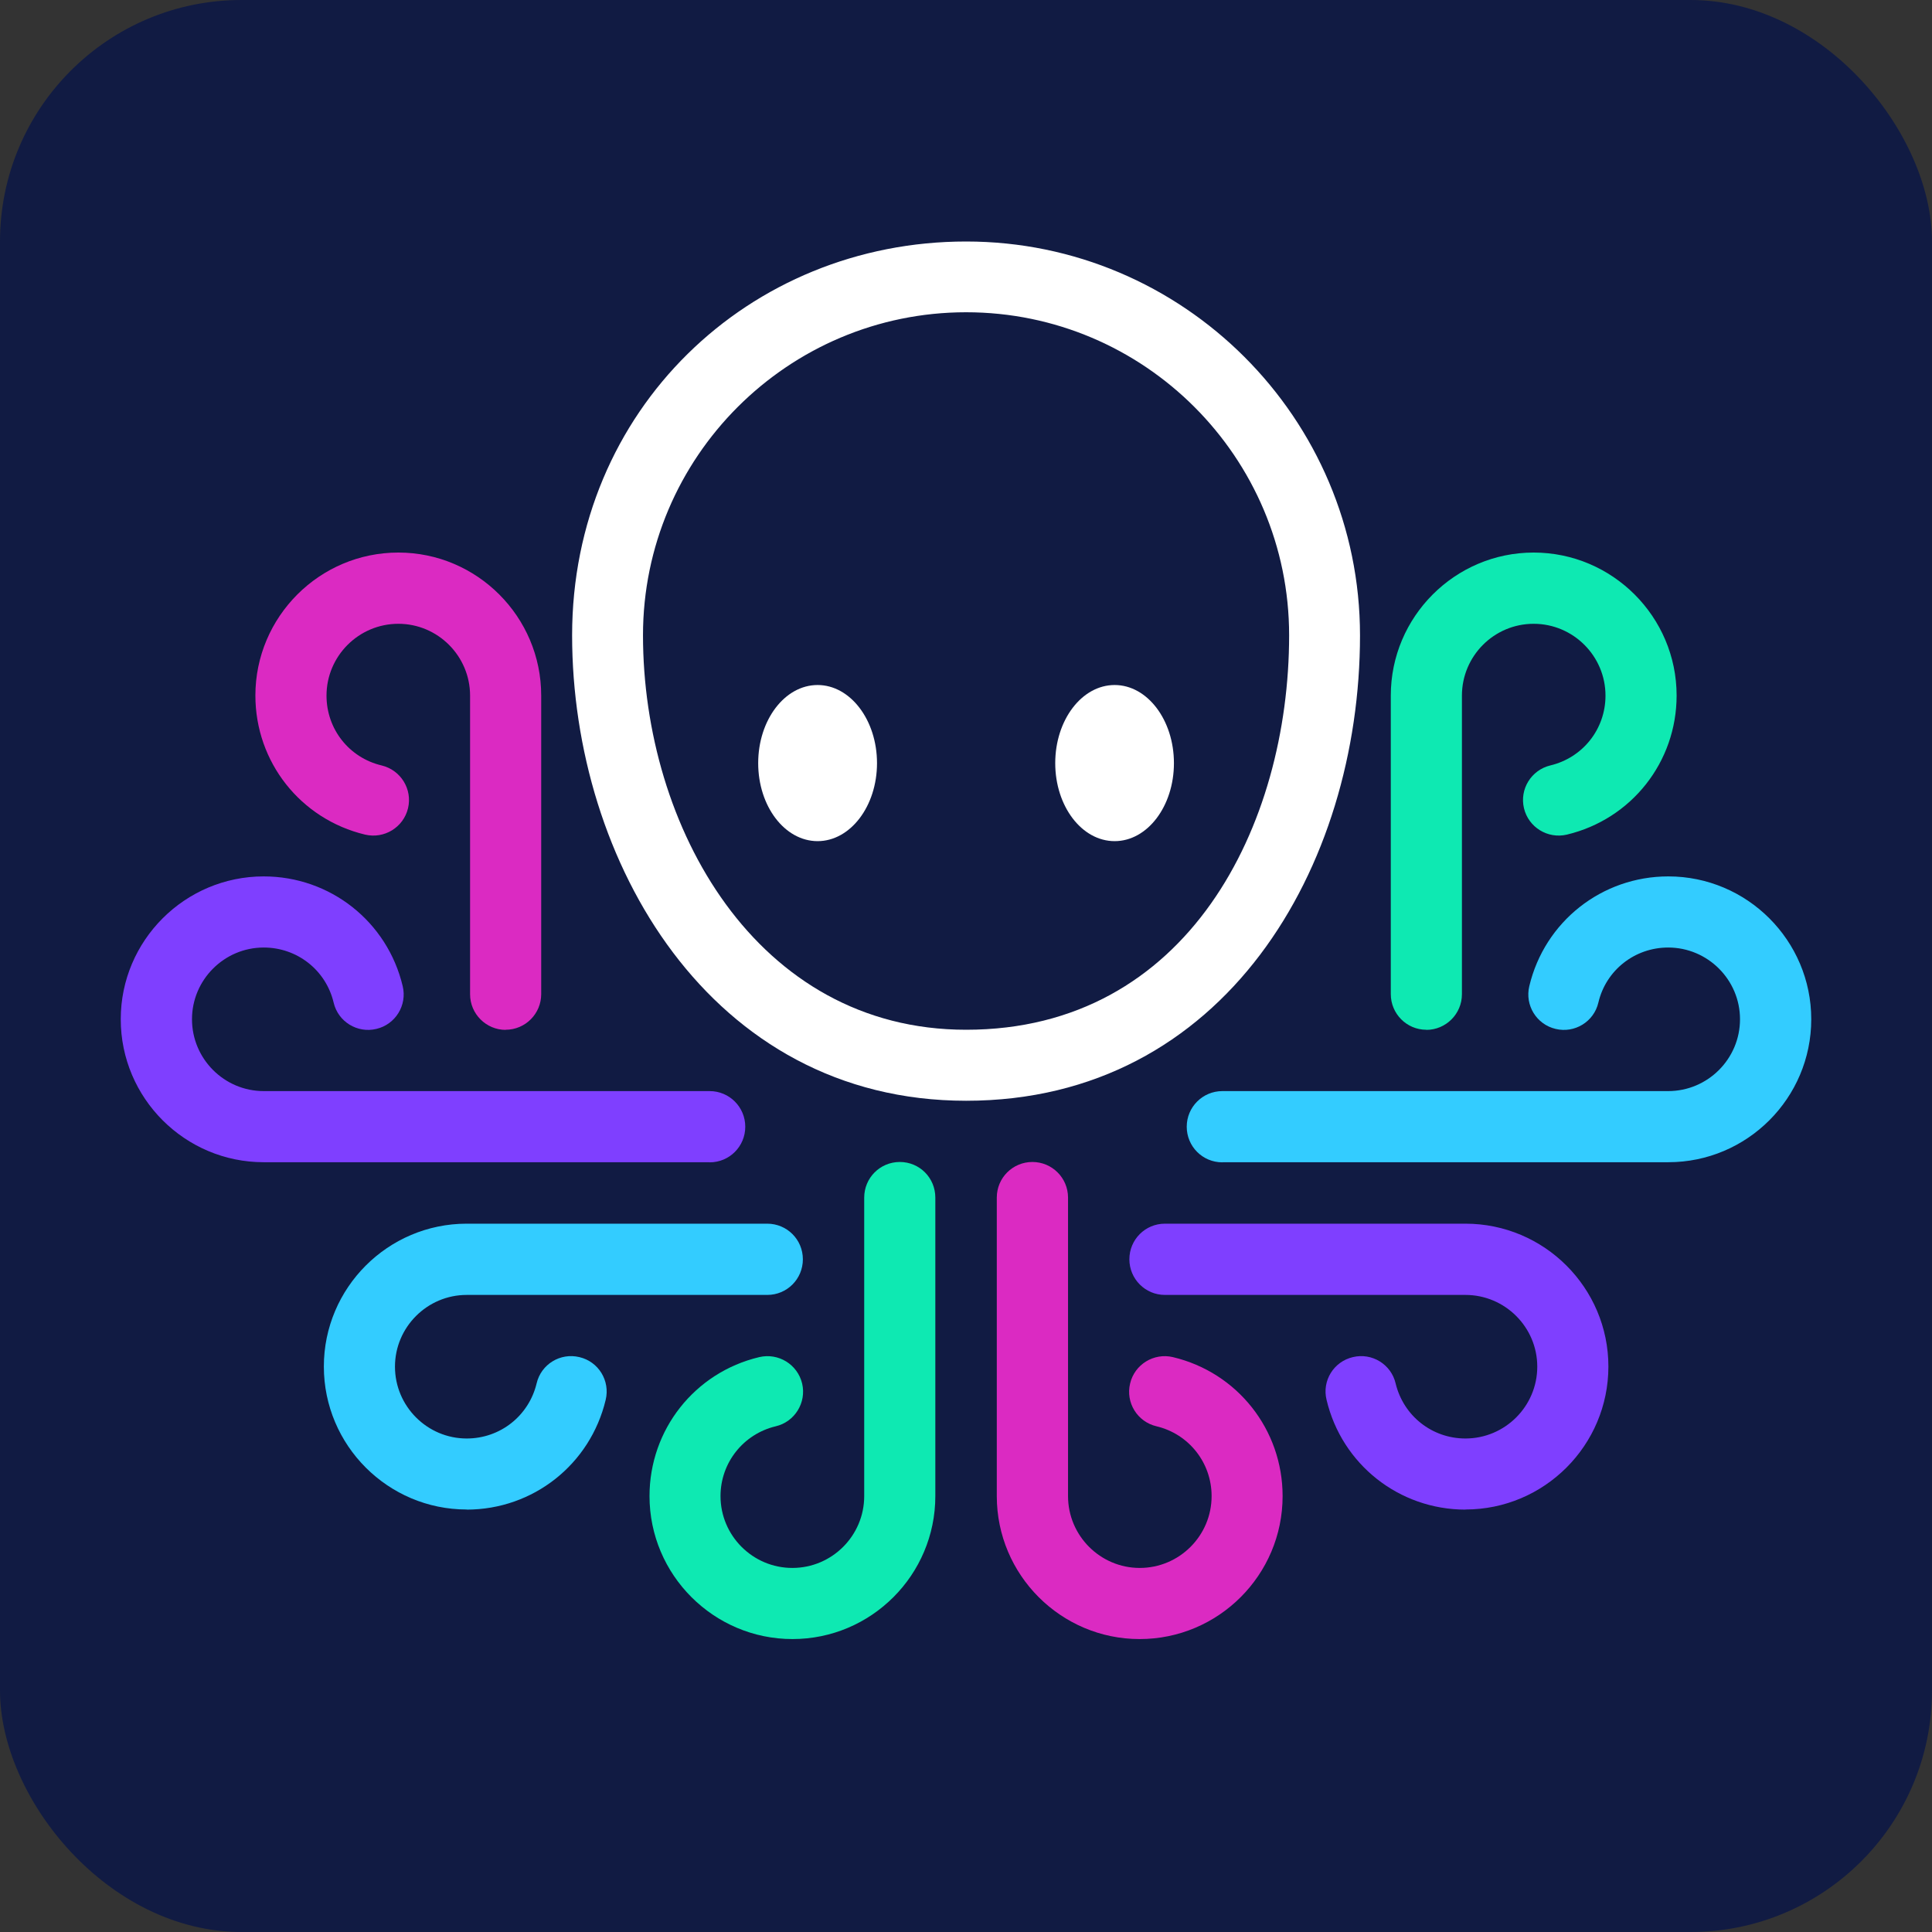 <svg width="16" height="16" viewBox="0 0 16 16" fill="none" xmlns="http://www.w3.org/2000/svg">
<rect x="0" y="0" width="16" height="16" fill="#333333" stroke="none"/>
<rect width="16" height="16" rx="2" fill="#111B43"/>
<path d="M6.563 13.574C5.911 13.574 5.379 13.043 5.379 12.39C5.379 11.84 5.753 11.366 6.288 11.239C6.446 11.202 6.605 11.299 6.643 11.458C6.68 11.616 6.582 11.775 6.424 11.812C6.156 11.876 5.967 12.114 5.967 12.39C5.967 12.718 6.234 12.985 6.562 12.985C6.89 12.985 7.157 12.718 7.157 12.39V9.918C7.157 9.755 7.288 9.623 7.452 9.623C7.615 9.623 7.746 9.754 7.746 9.918V12.39C7.746 13.043 7.215 13.574 6.563 13.574Z" fill="#0EE9B2"/>
<path d="M5.876 9.625H2.184C1.531 9.625 1 9.094 1 8.441C1 7.789 1.531 7.258 2.184 7.258C2.734 7.258 3.208 7.632 3.335 8.167C3.373 8.325 3.275 8.484 3.117 8.521C2.96 8.559 2.8 8.462 2.763 8.303C2.699 8.034 2.461 7.847 2.184 7.847C1.857 7.847 1.59 8.114 1.59 8.441C1.59 8.769 1.857 9.036 2.184 9.036H5.877C6.04 9.036 6.172 9.168 6.172 9.331C6.172 9.494 6.041 9.626 5.877 9.626L5.876 9.625Z" fill="#7F3FFF"/>
<path d="M3.865 12.501C3.213 12.501 2.682 11.97 2.682 11.317C2.682 10.665 3.213 10.134 3.865 10.134H6.354C6.517 10.134 6.649 10.265 6.649 10.429C6.649 10.592 6.518 10.724 6.354 10.724H3.865C3.538 10.724 3.271 10.991 3.271 11.318C3.271 11.646 3.538 11.913 3.865 11.913C4.142 11.913 4.379 11.726 4.444 11.457C4.481 11.298 4.64 11.201 4.798 11.239C4.957 11.276 5.054 11.435 5.016 11.593C4.888 12.128 4.415 12.502 3.864 12.502L3.865 12.501Z" fill="#33CCFF"/>
<path d="M4.188 8.529C4.026 8.529 3.893 8.397 3.893 8.234V5.761C3.893 5.433 3.626 5.166 3.299 5.166C2.971 5.166 2.704 5.433 2.704 5.761C2.704 6.038 2.891 6.275 3.16 6.339C3.319 6.377 3.417 6.536 3.379 6.694C3.341 6.852 3.182 6.949 3.024 6.912C2.489 6.784 2.115 6.311 2.115 5.76C2.115 5.108 2.646 4.576 3.299 4.576C3.951 4.576 4.482 5.108 4.482 5.76V8.233C4.482 8.395 4.351 8.528 4.187 8.528L4.188 8.529Z" fill="#DB2AC2"/>
<path d="M9.438 13.574C10.091 13.574 10.622 13.043 10.622 12.39C10.622 11.84 10.248 11.366 9.713 11.239C9.556 11.202 9.396 11.299 9.359 11.458C9.321 11.616 9.419 11.775 9.578 11.812C9.846 11.876 10.034 12.114 10.034 12.39C10.034 12.718 9.767 12.985 9.439 12.985C9.112 12.985 8.845 12.718 8.845 12.39V9.918C8.845 9.755 8.713 9.623 8.55 9.623C8.387 9.623 8.255 9.754 8.255 9.918V12.39C8.255 13.043 8.786 13.574 9.438 13.574Z" fill="#DB2AC2"/>
<path d="M10.123 9.625H13.816C14.469 9.625 15 9.094 15 8.441C15 7.789 14.469 7.258 13.816 7.258C13.266 7.258 12.792 7.632 12.665 8.167C12.627 8.325 12.725 8.484 12.883 8.521C13.04 8.559 13.2 8.462 13.237 8.303C13.3 8.034 13.539 7.847 13.815 7.847C14.143 7.847 14.41 8.114 14.41 8.441C14.41 8.769 14.143 9.036 13.815 9.036H10.123C9.96 9.036 9.828 9.168 9.828 9.331C9.828 9.494 9.959 9.626 10.123 9.626L10.123 9.625Z" fill="#33CCFF"/>
<path d="M12.136 12.501C12.789 12.501 13.32 11.97 13.32 11.317C13.32 10.665 12.789 10.134 12.136 10.134H9.647C9.485 10.134 9.353 10.265 9.353 10.429C9.353 10.591 9.484 10.724 9.647 10.724H12.136C12.464 10.724 12.731 10.991 12.731 11.318C12.731 11.646 12.464 11.913 12.136 11.913C11.86 11.913 11.623 11.726 11.558 11.457C11.521 11.298 11.361 11.201 11.204 11.239C11.045 11.276 10.947 11.435 10.986 11.593C11.113 12.128 11.587 12.502 12.137 12.502L12.136 12.501Z" fill="#7F3FFF"/>
<path d="M11.812 8.529C11.974 8.529 12.107 8.397 12.107 8.234V5.761C12.107 5.433 12.373 5.166 12.701 5.166C13.029 5.166 13.296 5.433 13.296 5.761C13.296 6.038 13.108 6.275 12.839 6.339C12.681 6.377 12.583 6.536 12.621 6.694C12.659 6.852 12.818 6.949 12.976 6.912C13.511 6.784 13.885 6.311 13.885 5.76C13.885 5.108 13.353 4.576 12.701 4.576C12.049 4.576 11.518 5.108 11.518 5.76V8.233C11.518 8.395 11.649 8.528 11.812 8.528L11.812 8.529Z" fill="#0EE9B2"/>
<path d="M8.001 9.116C5.881 9.116 4.738 7.13 4.738 5.262C4.738 3.395 6.202 2 8.001 2C9.799 2 11.263 3.463 11.263 5.262C11.263 7.177 10.143 9.116 8.001 9.116ZM8.001 2.586C6.525 2.586 5.325 3.786 5.325 5.261C5.325 6.845 6.263 8.528 8.001 8.528C9.839 8.528 10.676 6.834 10.676 5.261C10.676 3.786 9.476 2.586 8.001 2.586Z" fill="white"/>
<path d="M6.771 6.966C7.042 6.966 7.263 6.677 7.263 6.32C7.263 5.963 7.042 5.673 6.771 5.673C6.499 5.673 6.279 5.963 6.279 6.32C6.279 6.677 6.499 6.966 6.771 6.966Z" fill="white"/>
<path d="M9.231 6.966C9.502 6.966 9.722 6.677 9.722 6.32C9.722 5.963 9.502 5.673 9.231 5.673C8.959 5.673 8.739 5.963 8.739 6.32C8.739 6.677 8.959 6.966 9.231 6.966Z" fill="white"/>
</svg>

